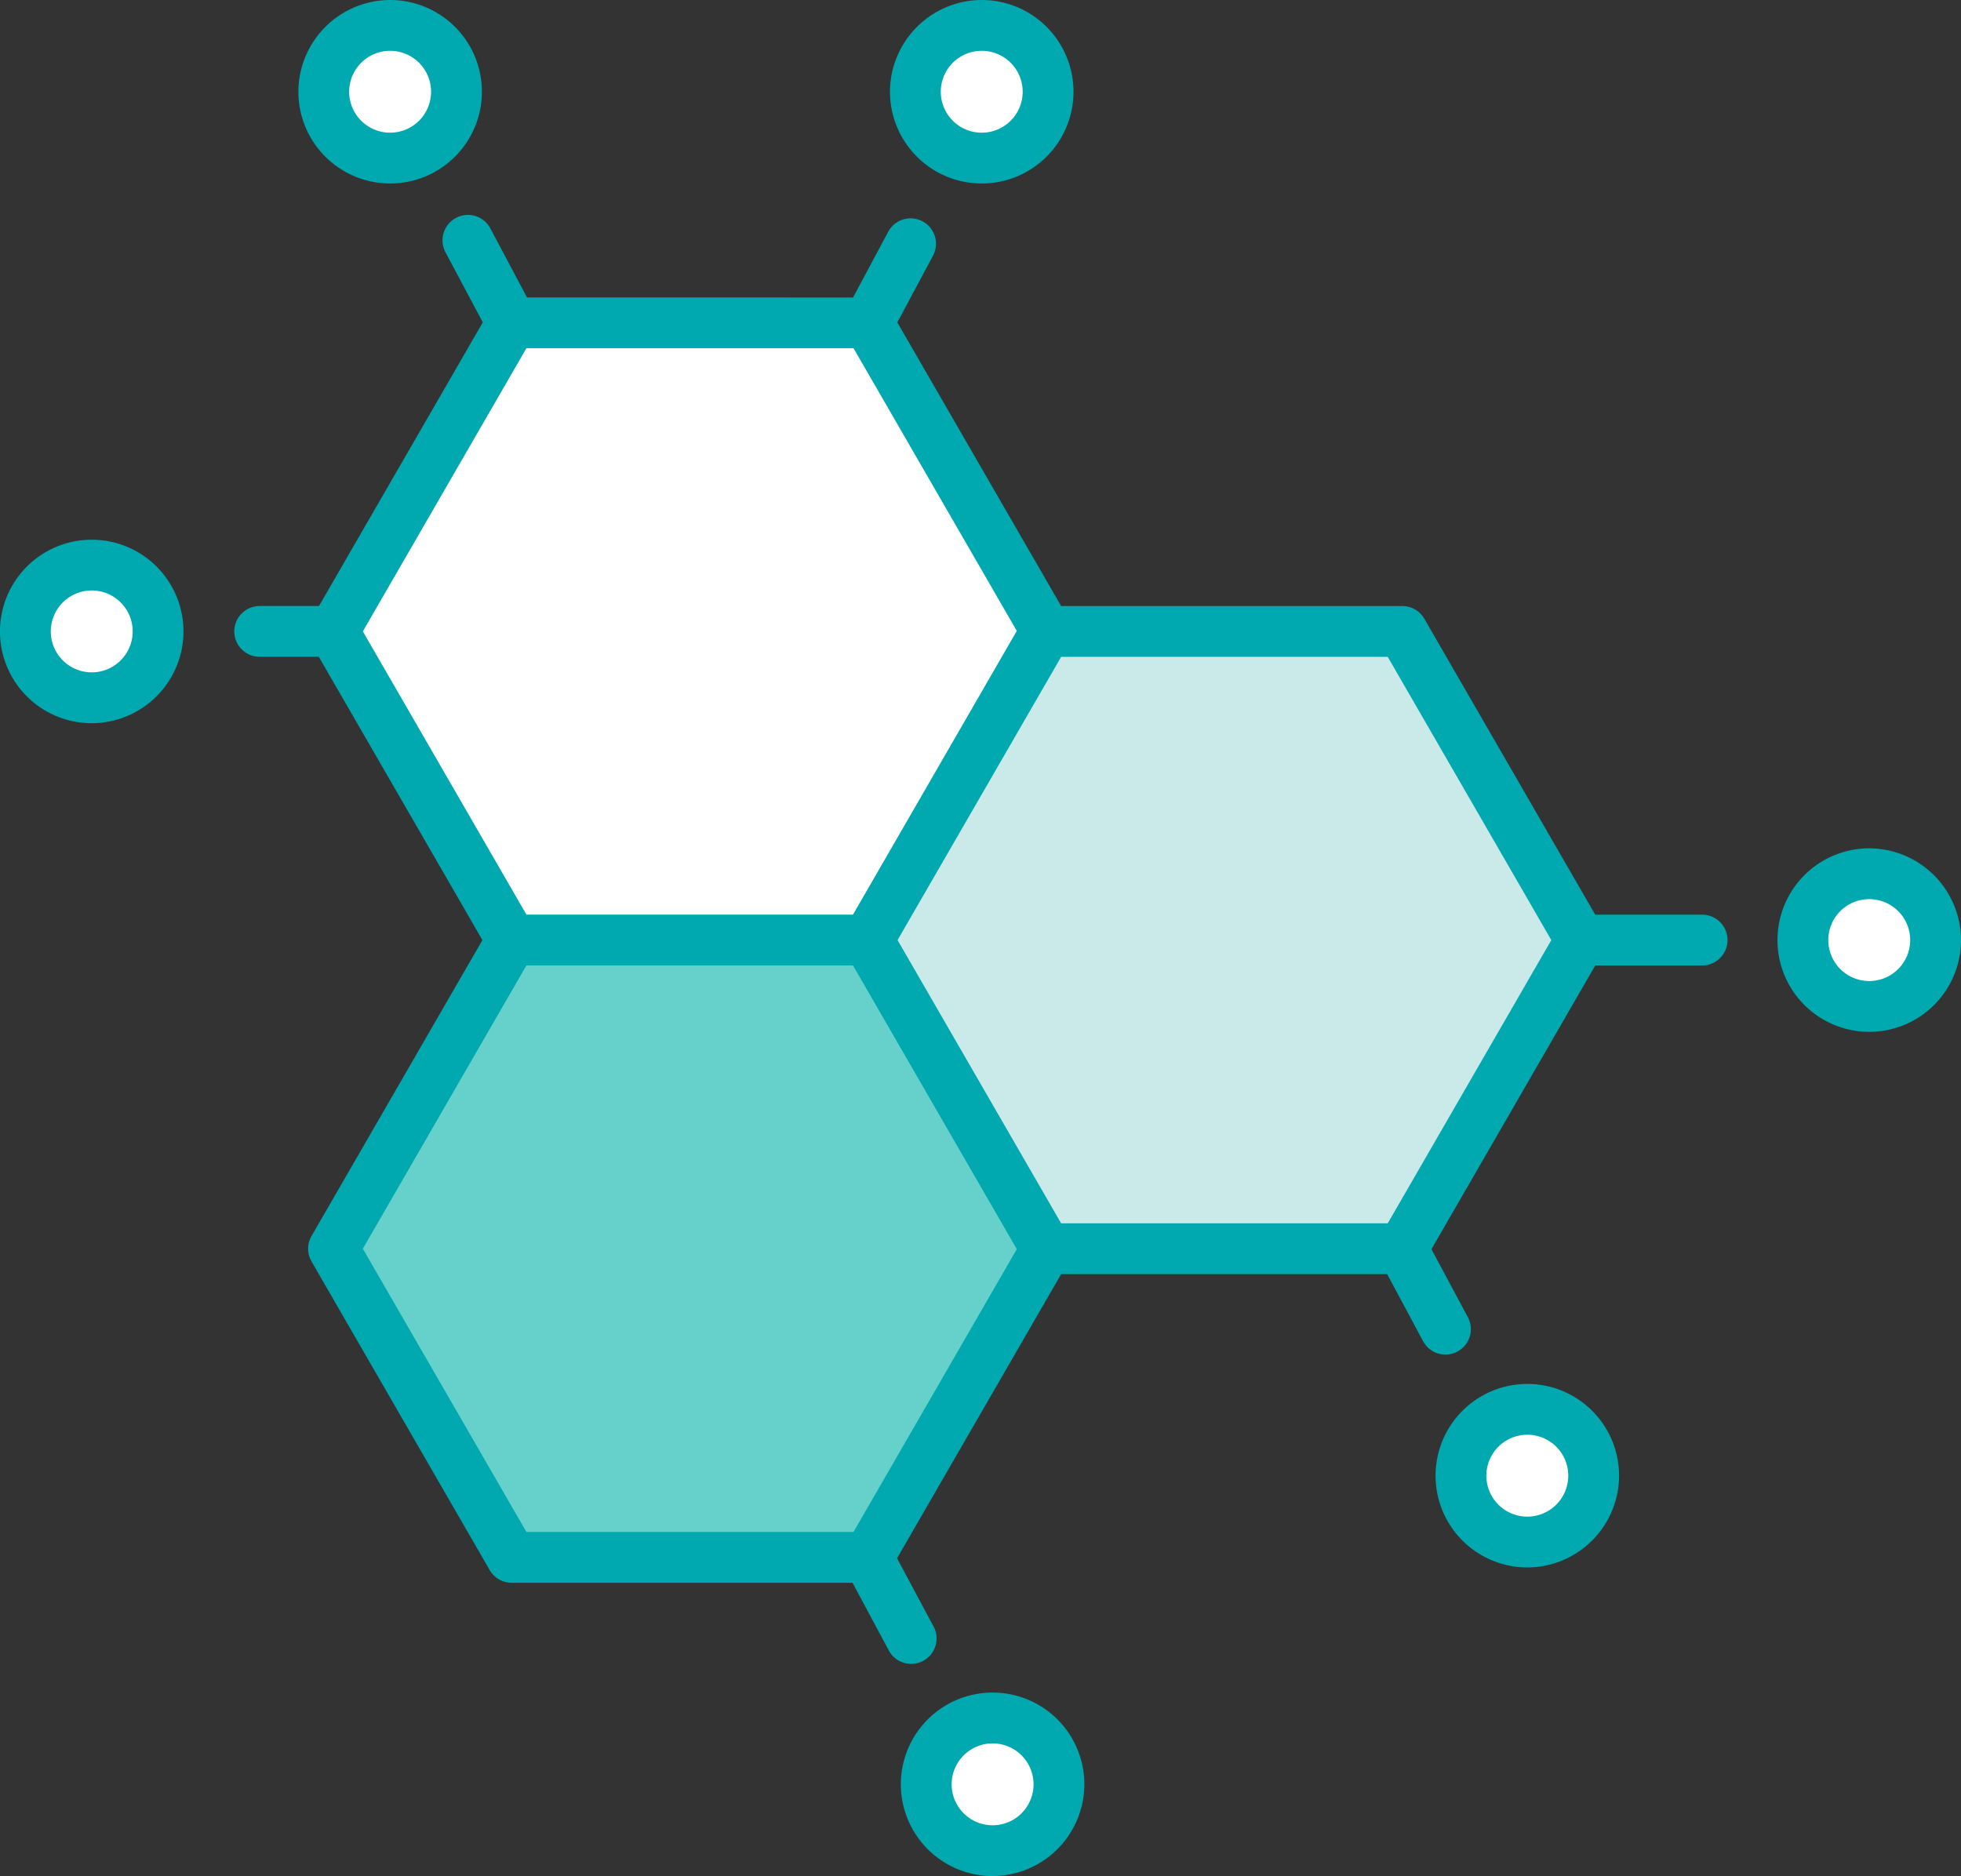<svg xmlns="http://www.w3.org/2000/svg" viewBox="0 0 682.38 652.91"><rect x="0" y="0" width="682.38" height="652.91" fill="#333333" stroke="none"/><defs><style>.cls-1{fill:#fff;}.cls-2{fill:#caeae9;}.cls-3{fill:#66d1cb;}.cls-4{fill:#00a8b0;}</style></defs><g id="Calque_2" data-name="Calque 2"><g id="Layer_1" data-name="Layer 1"><polygon class="cls-1" points="364.15 219.77 302.12 327.18 178.08 327.18 116.05 219.77 178.08 112.37 302.12 112.37 364.15 219.77"/><polygon class="cls-2" points="550.02 327.18 488 434.59 363.95 434.59 301.93 327.18 363.95 219.77 488 219.77 550.02 327.18"/><polygon class="cls-3" points="364.15 434.59 302.12 542 178.08 542 116.05 434.59 178.08 327.18 302.12 327.18 364.15 434.59"/><path class="cls-1" d="M554.56,513.58a23.09,23.09,0,1,1-23.09-23.08A23.1,23.1,0,0,1,554.56,513.58Z"/><path class="cls-1" d="M368.49,621A23.09,23.09,0,1,1,345.4,597.9,23.11,23.11,0,0,1,368.49,621Z"/><path class="cls-1" d="M673.54,327.18a23.09,23.09,0,1,1-23.08-23.09A23.1,23.1,0,0,1,673.54,327.18Z"/><circle class="cls-1" cx="341.62" cy="31.93" r="23.09"/><path class="cls-1" d="M158.84,31.93A23.09,23.09,0,1,1,135.75,8.84,23.1,23.1,0,0,1,158.84,31.93Z"/><path class="cls-1" d="M55,219.77a23.09,23.09,0,1,1-23.08-23.08A23.09,23.09,0,0,1,55,219.77Z"/><path class="cls-4" d="M81.53,219.75a8.84,8.84,0,0,0,8.84,8.84h20.57l56.93,98.59-59.47,103a8.84,8.84,0,0,0,0,8.84l62,107.41a8.86,8.86,0,0,0,7.66,4.42H296.66l12.49,23.32a8.84,8.84,0,1,0,15.58-8.34l-12.58-23.5,57.1-98.89H482.7l12.49,23.32a8.84,8.84,0,0,0,15.59-8.34l-12.67-23.66,57-98.75H592a8.84,8.84,0,1,0,0-17.67h-36.9l-59.46-103a8.83,8.83,0,0,0-7.65-4.42H369.25l-57-98.71L324.66,89a8.84,8.84,0,0,0-15.59-8.34l-12.22,22.87H183.39l-12.73-24A8.84,8.84,0,0,0,155,87.77L168,112.19l-57,98.72H90.37A8.84,8.84,0,0,0,81.53,219.75Zm44.73,214.84L183.18,336H296.82l57,98.74L297,533.16H183.18ZM539.82,327.18,482.9,425.75H369.25l-56.92-98.57,56.92-98.57H482.9Zm-356.64-206H297l56.82,98.39-57,98.74H183.18l-56.92-98.57Z"/><path class="cls-4" d="M563.4,513.58a31.93,31.93,0,1,0-31.93,31.93A32,32,0,0,0,563.4,513.58Zm-31.93,14.25a14.25,14.25,0,1,1,14.25-14.25A14.26,14.26,0,0,1,531.47,527.83Z"/><path class="cls-4" d="M377.33,621a31.93,31.93,0,1,0-31.93,31.92A32,32,0,0,0,377.33,621Zm-46.18,0a14.25,14.25,0,1,1,14.25,14.25A14.26,14.26,0,0,1,331.15,621Z"/><path class="cls-4" d="M650.46,295.25a31.93,31.93,0,1,0,31.92,31.93A32,32,0,0,0,650.46,295.25Zm0,46.18a14.25,14.25,0,1,1,14.24-14.25A14.26,14.26,0,0,1,650.46,341.43Z"/><path class="cls-4" d="M309.69,31.92A31.93,31.93,0,1,0,341.62,0,32,32,0,0,0,309.69,31.92Zm46.18,0a14.25,14.25,0,1,1-14.25-14.24A14.26,14.26,0,0,1,355.87,31.92Z"/><path class="cls-4" d="M103.83,31.92A31.93,31.93,0,1,0,135.75,0,32,32,0,0,0,103.83,31.92Zm31.92-14.24A14.25,14.25,0,1,1,121.5,31.92,14.26,14.26,0,0,1,135.75,17.68Z"/><path class="cls-4" d="M63.85,219.77A31.93,31.93,0,1,0,31.93,251.7,32,32,0,0,0,63.85,219.77ZM31.93,234a14.25,14.25,0,1,1,14.24-14.25A14.26,14.26,0,0,1,31.93,234Z"/></g></g></svg>
